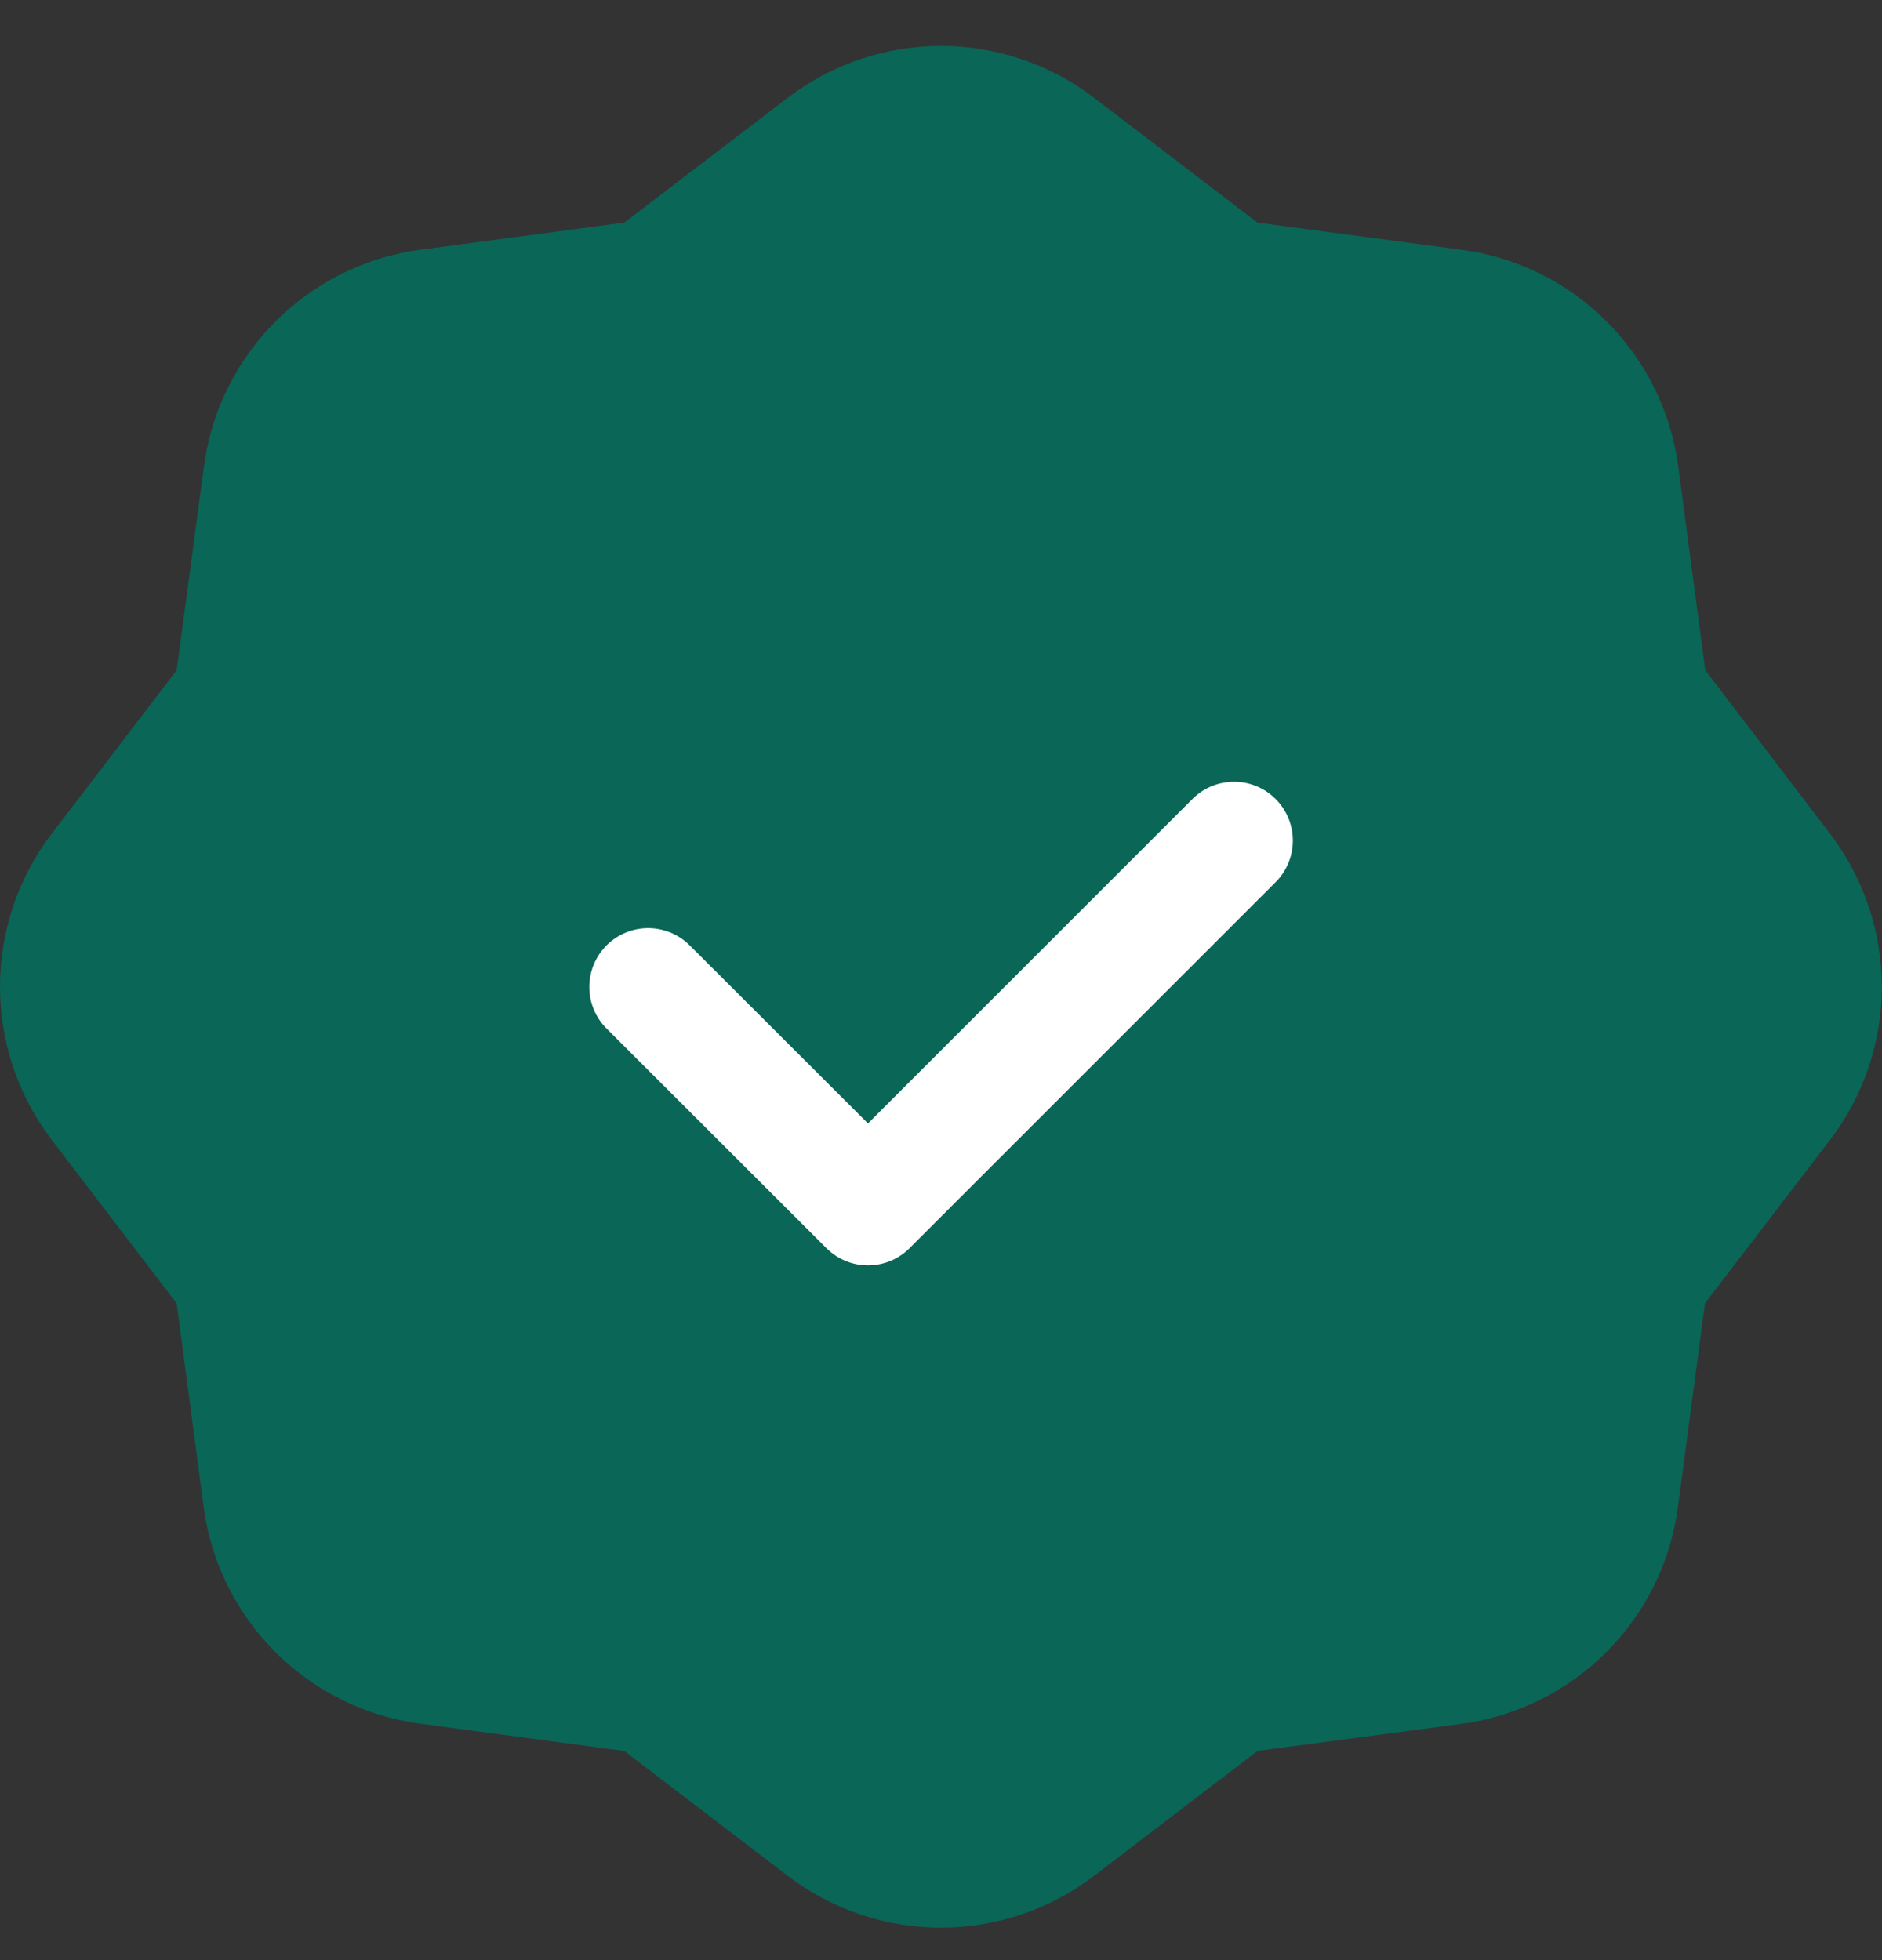 <?xml version="1.0" encoding="UTF-8"?> <svg xmlns="http://www.w3.org/2000/svg" width="24" height="25" viewBox="0 0 24 25" fill="none"><rect x="0" y="0" width="24" height="25" fill="#333333" stroke="none"/><path fill-rule="evenodd" clip-rule="evenodd" d="M0.66 14.539L2.253 16.624L2.597 19.22C2.788 20.66 3.92 21.793 5.36 21.985L7.962 22.333L10.046 23.925C11.2 24.806 12.798 24.806 13.952 23.925L16.037 22.332H16.034L18.631 21.988C20.071 21.797 21.205 20.665 21.397 19.225L21.743 16.622C21.743 16.624 22.549 15.569 23.337 14.539C24.218 13.385 24.217 11.787 23.337 10.633L21.746 8.547L21.402 5.951C21.211 4.511 20.079 3.378 18.64 3.186L16.036 2.839L13.952 1.247C12.798 0.366 11.2 0.366 10.046 1.247L7.961 2.839H7.964L5.367 3.184C3.927 3.375 2.793 4.507 2.601 5.947L2.253 8.549C2.253 8.548 1.448 9.603 0.66 10.633C-0.22 11.785 -0.22 13.385 0.66 14.539Z" fill="#0A6657"></path><path d="M15.737 10.721L11.069 15.389L8.265 12.588" stroke="white" stroke-width="1.5" stroke-linecap="round" stroke-linejoin="round"></path></svg> 